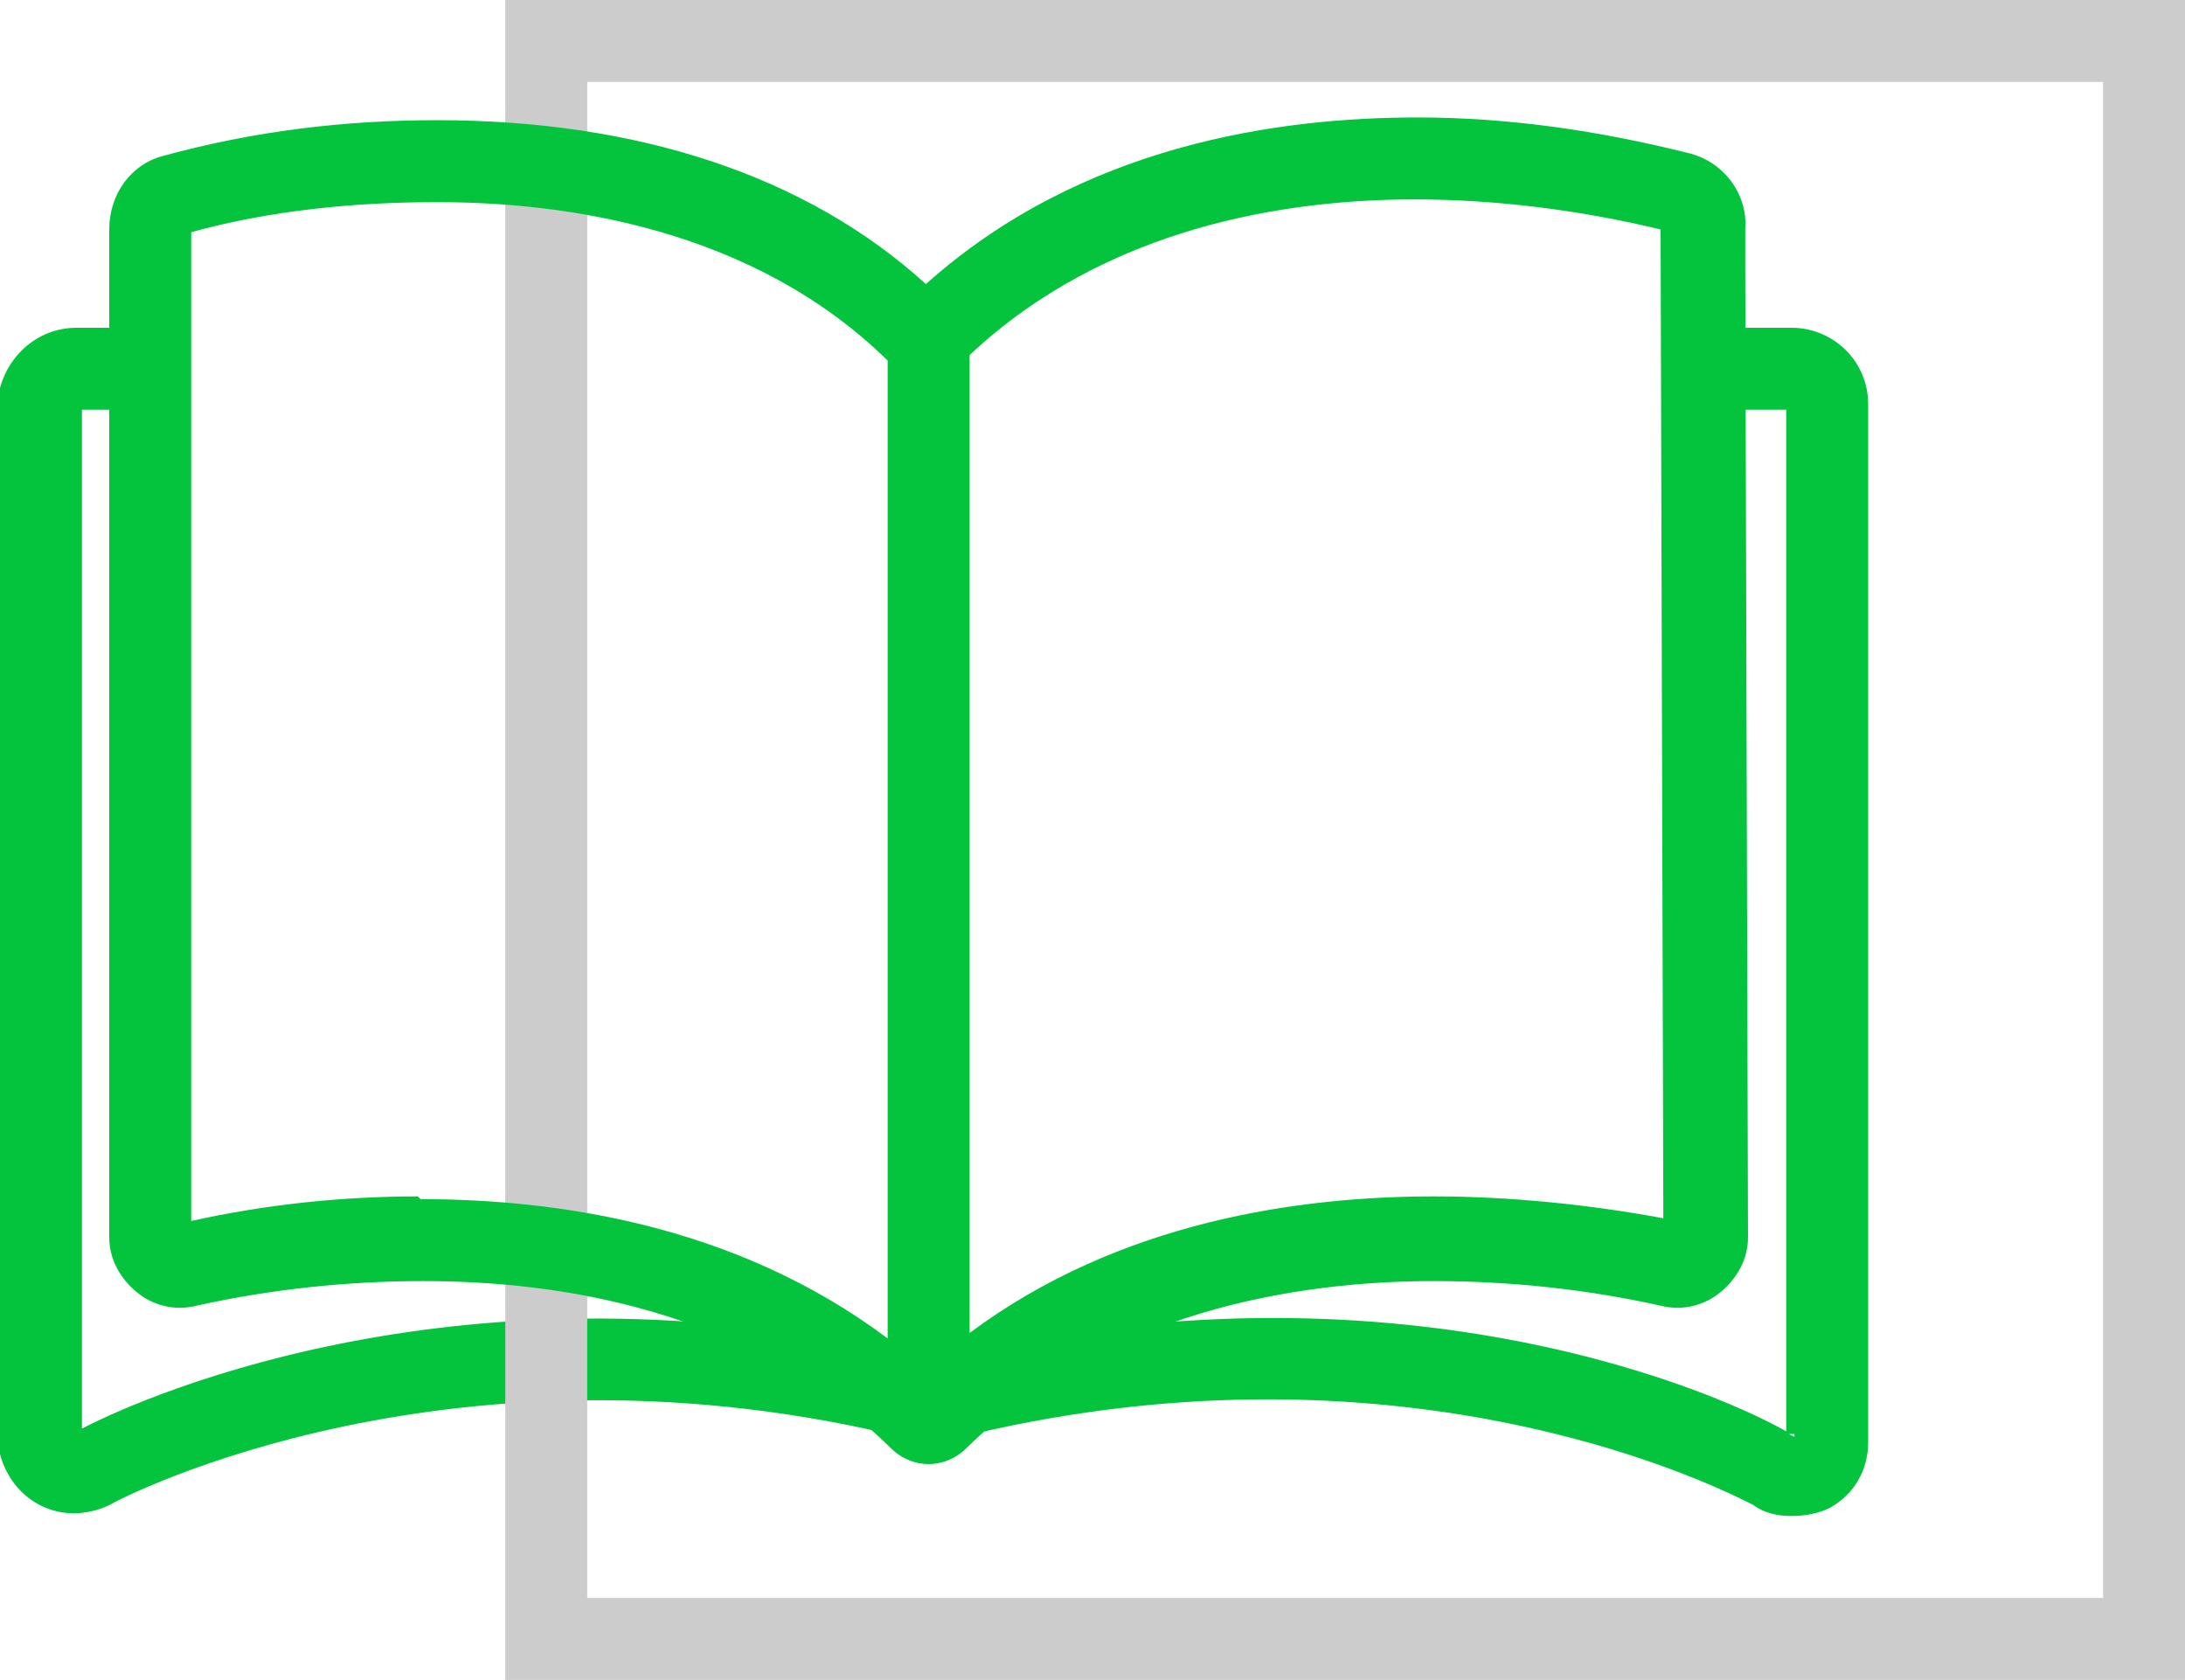 <?xml version="1.0" encoding="utf-8"?>
<!-- Generator: Adobe Illustrator 23.0.1, SVG Export Plug-In . SVG Version: 6.00 Build 0)  -->
<svg version="1.1" id="Camada_1" xmlns="http://www.w3.org/2000/svg" xmlns:xlink="http://www.w3.org/1999/xlink" x="0px" y="0px"
	 viewBox="0 0 80 61.5" style="enable-background:new 0 0 80 61.5;" xml:space="preserve">
<style type="text/css">
	.st0{fill:#04c43e;}
	.st1{fill:#CCCCCC;}
</style>
<title>Ativo 2</title>
<g>
	<g id="Camada_1-2">
		<path class="st0" d="M65.6,55.5c-0.5,0-1-0.1-1.4-0.4L64,55c-1.4-0.7-13-6.4-29.2-2.3h-0.2c-0.2,0-0.4,0-0.6,0h-0.6
			c-16.7-4.2-28.9,2.1-29.4,2.4c-0.4,0.2-0.9,0.3-1.3,0.3c-1.5,0-2.7-1.2-2.8-2.8V14.8C0,13.3,1.2,12,2.8,12c0,0,0,0,0,0h3.3v3H3
			v37.3c2.5-1.3,14.7-6.6,31.1-2.5h0.2c15.9-4,27.9,0.8,31.1,2.6V15h-2.9v-3h3.1c1.5,0,2.8,1.2,2.8,2.8c0,0,0,0,0,0v38
			c0,1-0.5,1.9-1.4,2.4C66.6,55.4,66.1,55.5,65.6,55.5z M65.5,52.5l0.2,0.1v-0.1C65.6,52.5,65.6,52.5,65.5,52.5L65.5,52.5z
			 M2.7,52.5L2.7,52.5z"/>
		<path class="st1" d="M80,61.5H18.5V0H80V61.5z M21.5,58.5H77V3H21.5L21.5,58.5z"/>
		<path class="st0" d="M63.9,9.9V8.4c0.1-1.3-0.8-2.5-2.1-2.8c-3.2-0.8-6.5-1.3-9.9-1.3c-5.1,0-12.3,1-18,6.1c-4.4-4-10.6-6-17.9-6
			c-3.4,0-6.7,0.4-10,1.3C4.8,6,4,7.1,4,8.4v36.9c0,0.8,0.4,1.5,1,2c0.6,0.5,1.4,0.7,2.2,0.5c2.7-0.6,5.5-0.9,8.3-0.9
			c4.9,0,11.9,1,17.1,6.1c0.8,0.8,2,0.8,2.8,0c5.1-5,12.1-6.1,17.1-6.1c2.8,0,5.6,0.3,8.3,0.9c0.8,0.2,1.6,0,2.2-0.5
			c0.6-0.5,1-1.2,1-2L63.9,9.9z M15.3,43.8c-2.8,0-5.6,0.3-8.3,0.9V9.9V8.5c2.9-0.8,6-1.1,9-1.1c4.8,0,11.6,1,16.5,5.8v35.8
			c-5.6-4.2-12.2-5.1-17.1-5.1L15.3,43.8z M52.5,43.8c-4.9,0-11.5,0.9-17,5V13c5-4.7,11.6-5.7,16.3-5.7c3,0,6.1,0.4,9,1.1l0.1,36.2
			C58.2,44.1,55.3,43.8,52.5,43.8z"/>
	</g>
</g>
</svg>
